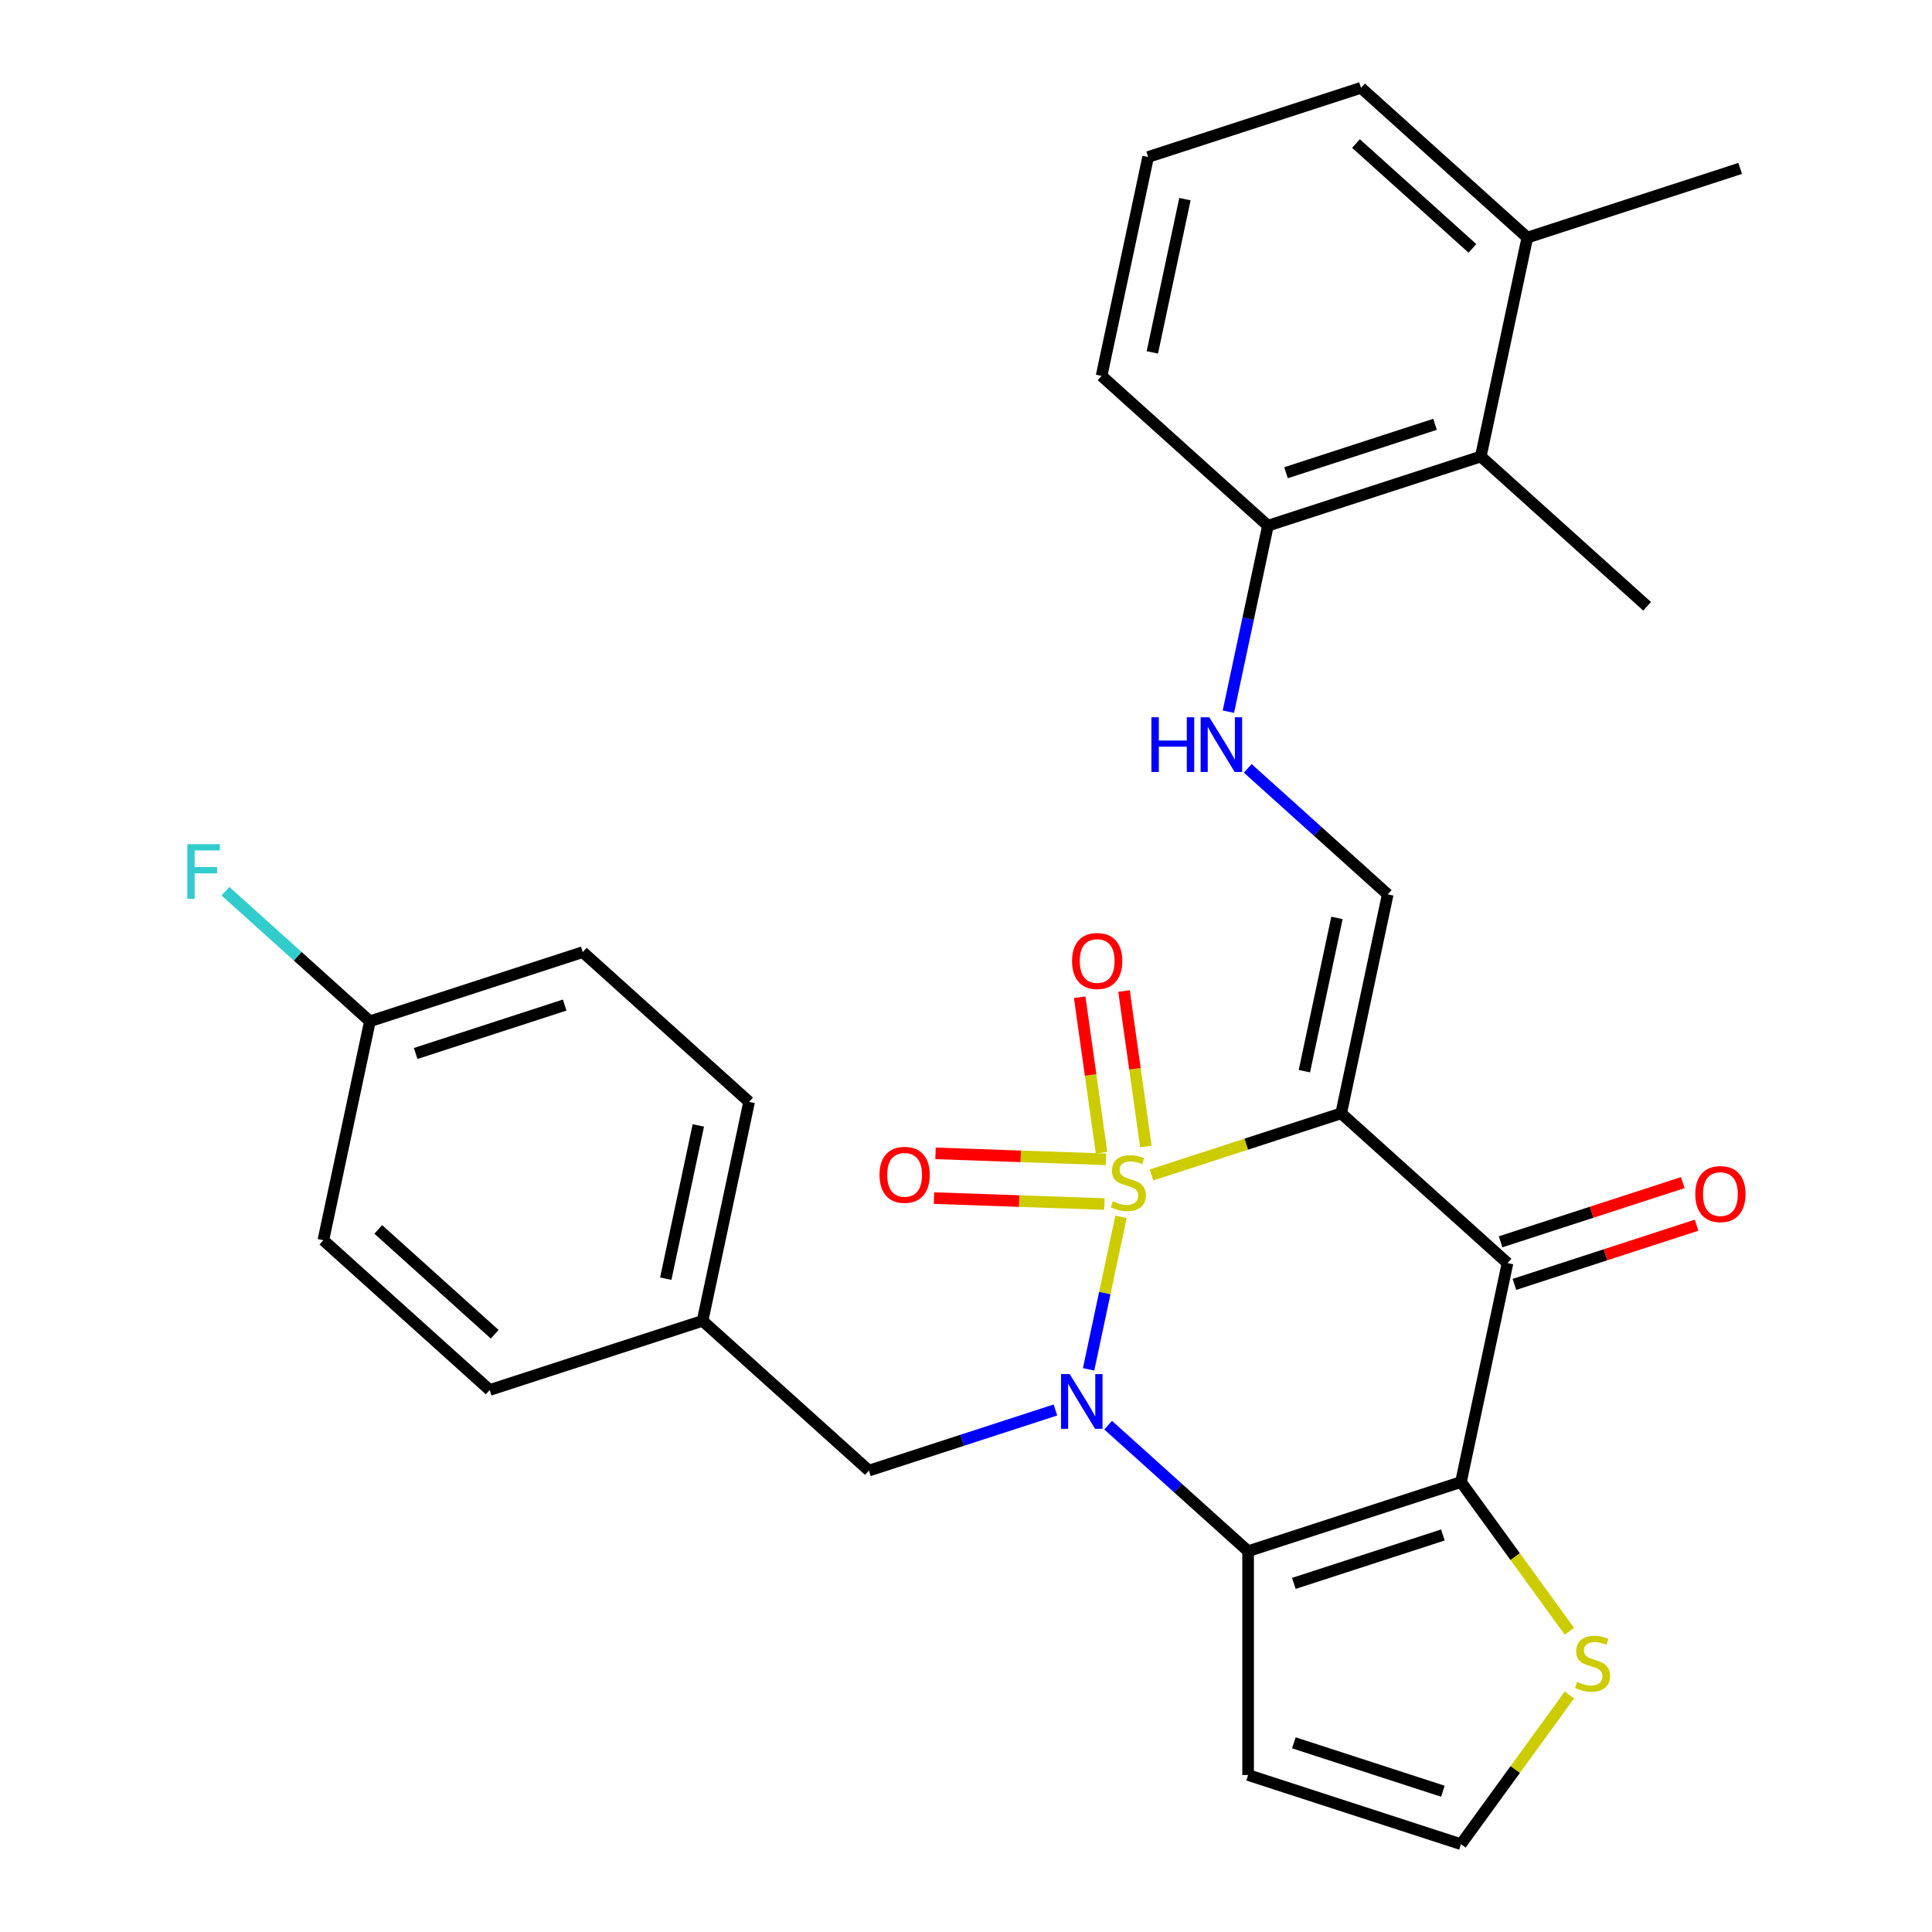 <?xml version='1.0' encoding='iso-8859-1'?>
<svg version='1.1' baseProfile='full'
              xmlns='http://www.w3.org/2000/svg'
                      xmlns:rdkit='http://www.rdkit.org/xml'
                      xmlns:xlink='http://www.w3.org/1999/xlink'
                  xml:space='preserve'
width='1000px' height='1000px' viewBox='0 0 1000 1000'>
<!-- END OF HEADER -->
<rect style='opacity:1.0;fill:#FFFFFF;stroke:none' width='1000' height='1000' x='0' y='0'> </rect>
<path class='bond-0' d='M 595.989,608.163 L 645.091,592.208' style='fill:none;fill-rule:evenodd;stroke:#CCCC00;stroke-width:6px;stroke-linecap:butt;stroke-linejoin:miter;stroke-opacity:1' />
<path class='bond-0' d='M 645.091,592.208 L 694.194,576.254' style='fill:none;fill-rule:evenodd;stroke:#000000;stroke-width:6px;stroke-linecap:butt;stroke-linejoin:miter;stroke-opacity:1' />
<path class='bond-1' d='M 580.234,629.83 L 571.844,669.301' style='fill:none;fill-rule:evenodd;stroke:#CCCC00;stroke-width:6px;stroke-linecap:butt;stroke-linejoin:miter;stroke-opacity:1' />
<path class='bond-1' d='M 571.844,669.301 L 563.455,708.772' style='fill:none;fill-rule:evenodd;stroke:#0000FF;stroke-width:6px;stroke-linecap:butt;stroke-linejoin:miter;stroke-opacity:1' />
<path class='bond-7' d='M 572.441,600.058 L 528.337,598.518' style='fill:none;fill-rule:evenodd;stroke:#CCCC00;stroke-width:6px;stroke-linecap:butt;stroke-linejoin:miter;stroke-opacity:1' />
<path class='bond-7' d='M 528.337,598.518 L 484.233,596.977' style='fill:none;fill-rule:evenodd;stroke:#FF0000;stroke-width:6px;stroke-linecap:butt;stroke-linejoin:miter;stroke-opacity:1' />
<path class='bond-7' d='M 571.632,623.214 L 527.528,621.674' style='fill:none;fill-rule:evenodd;stroke:#CCCC00;stroke-width:6px;stroke-linecap:butt;stroke-linejoin:miter;stroke-opacity:1' />
<path class='bond-7' d='M 527.528,621.674 L 483.424,620.134' style='fill:none;fill-rule:evenodd;stroke:#FF0000;stroke-width:6px;stroke-linecap:butt;stroke-linejoin:miter;stroke-opacity:1' />
<path class='bond-8' d='M 593.094,593.425 L 587.438,553.185' style='fill:none;fill-rule:evenodd;stroke:#CCCC00;stroke-width:6px;stroke-linecap:butt;stroke-linejoin:miter;stroke-opacity:1' />
<path class='bond-8' d='M 587.438,553.185 L 581.783,512.944' style='fill:none;fill-rule:evenodd;stroke:#FF0000;stroke-width:6px;stroke-linecap:butt;stroke-linejoin:miter;stroke-opacity:1' />
<path class='bond-8' d='M 570.149,596.65 L 564.493,556.41' style='fill:none;fill-rule:evenodd;stroke:#CCCC00;stroke-width:6px;stroke-linecap:butt;stroke-linejoin:miter;stroke-opacity:1' />
<path class='bond-8' d='M 564.493,556.41 L 558.838,516.169' style='fill:none;fill-rule:evenodd;stroke:#FF0000;stroke-width:6px;stroke-linecap:butt;stroke-linejoin:miter;stroke-opacity:1' />
<path class='bond-4' d='M 694.194,576.254 L 780.288,653.774' style='fill:none;fill-rule:evenodd;stroke:#000000;stroke-width:6px;stroke-linecap:butt;stroke-linejoin:miter;stroke-opacity:1' />
<path class='bond-5' d='M 694.194,576.254 L 718.281,462.934' style='fill:none;fill-rule:evenodd;stroke:#000000;stroke-width:6px;stroke-linecap:butt;stroke-linejoin:miter;stroke-opacity:1' />
<path class='bond-5' d='M 675.143,554.439 L 692.004,475.115' style='fill:none;fill-rule:evenodd;stroke:#000000;stroke-width:6px;stroke-linecap:butt;stroke-linejoin:miter;stroke-opacity:1' />
<path class='bond-2' d='M 573.562,737.652 L 609.791,770.273' style='fill:none;fill-rule:evenodd;stroke:#0000FF;stroke-width:6px;stroke-linecap:butt;stroke-linejoin:miter;stroke-opacity:1' />
<path class='bond-2' d='M 609.791,770.273 L 646.02,802.894' style='fill:none;fill-rule:evenodd;stroke:#000000;stroke-width:6px;stroke-linecap:butt;stroke-linejoin:miter;stroke-opacity:1' />
<path class='bond-11' d='M 546.289,729.805 L 498.017,745.489' style='fill:none;fill-rule:evenodd;stroke:#0000FF;stroke-width:6px;stroke-linecap:butt;stroke-linejoin:miter;stroke-opacity:1' />
<path class='bond-11' d='M 498.017,745.489 L 449.744,761.174' style='fill:none;fill-rule:evenodd;stroke:#000000;stroke-width:6px;stroke-linecap:butt;stroke-linejoin:miter;stroke-opacity:1' />
<path class='bond-3' d='M 646.02,802.894 L 756.202,767.094' style='fill:none;fill-rule:evenodd;stroke:#000000;stroke-width:6px;stroke-linecap:butt;stroke-linejoin:miter;stroke-opacity:1' />
<path class='bond-3' d='M 669.707,819.56 L 746.834,794.5' style='fill:none;fill-rule:evenodd;stroke:#000000;stroke-width:6px;stroke-linecap:butt;stroke-linejoin:miter;stroke-opacity:1' />
<path class='bond-9' d='M 646.02,802.894 L 646.02,918.745' style='fill:none;fill-rule:evenodd;stroke:#000000;stroke-width:6px;stroke-linecap:butt;stroke-linejoin:miter;stroke-opacity:1' />
<path class='bond-6' d='M 756.202,767.094 L 784.261,805.715' style='fill:none;fill-rule:evenodd;stroke:#000000;stroke-width:6px;stroke-linecap:butt;stroke-linejoin:miter;stroke-opacity:1' />
<path class='bond-6' d='M 784.261,805.715 L 812.321,844.336' style='fill:none;fill-rule:evenodd;stroke:#CCCC00;stroke-width:6px;stroke-linecap:butt;stroke-linejoin:miter;stroke-opacity:1' />
<path class='bond-29' d='M 756.202,767.094 L 780.288,653.774' style='fill:none;fill-rule:evenodd;stroke:#000000;stroke-width:6px;stroke-linecap:butt;stroke-linejoin:miter;stroke-opacity:1' />
<path class='bond-14' d='M 783.869,664.792 L 831.011,649.474' style='fill:none;fill-rule:evenodd;stroke:#000000;stroke-width:6px;stroke-linecap:butt;stroke-linejoin:miter;stroke-opacity:1' />
<path class='bond-14' d='M 831.011,649.474 L 878.154,634.157' style='fill:none;fill-rule:evenodd;stroke:#FF0000;stroke-width:6px;stroke-linecap:butt;stroke-linejoin:miter;stroke-opacity:1' />
<path class='bond-14' d='M 776.708,642.756 L 823.851,627.438' style='fill:none;fill-rule:evenodd;stroke:#000000;stroke-width:6px;stroke-linecap:butt;stroke-linejoin:miter;stroke-opacity:1' />
<path class='bond-14' d='M 823.851,627.438 L 870.994,612.121' style='fill:none;fill-rule:evenodd;stroke:#FF0000;stroke-width:6px;stroke-linecap:butt;stroke-linejoin:miter;stroke-opacity:1' />
<path class='bond-10' d='M 718.281,462.934 L 682.052,430.313' style='fill:none;fill-rule:evenodd;stroke:#000000;stroke-width:6px;stroke-linecap:butt;stroke-linejoin:miter;stroke-opacity:1' />
<path class='bond-10' d='M 682.052,430.313 L 645.823,397.692' style='fill:none;fill-rule:evenodd;stroke:#0000FF;stroke-width:6px;stroke-linecap:butt;stroke-linejoin:miter;stroke-opacity:1' />
<path class='bond-30' d='M 812.321,877.304 L 784.261,915.924' style='fill:none;fill-rule:evenodd;stroke:#CCCC00;stroke-width:6px;stroke-linecap:butt;stroke-linejoin:miter;stroke-opacity:1' />
<path class='bond-30' d='M 784.261,915.924 L 756.202,954.545' style='fill:none;fill-rule:evenodd;stroke:#000000;stroke-width:6px;stroke-linecap:butt;stroke-linejoin:miter;stroke-opacity:1' />
<path class='bond-12' d='M 646.02,918.745 L 756.202,954.545' style='fill:none;fill-rule:evenodd;stroke:#000000;stroke-width:6px;stroke-linecap:butt;stroke-linejoin:miter;stroke-opacity:1' />
<path class='bond-12' d='M 669.707,902.079 L 746.834,927.139' style='fill:none;fill-rule:evenodd;stroke:#000000;stroke-width:6px;stroke-linecap:butt;stroke-linejoin:miter;stroke-opacity:1' />
<path class='bond-15' d='M 635.812,368.358 L 646.043,320.226' style='fill:none;fill-rule:evenodd;stroke:#0000FF;stroke-width:6px;stroke-linecap:butt;stroke-linejoin:miter;stroke-opacity:1' />
<path class='bond-15' d='M 646.043,320.226 L 656.273,272.094' style='fill:none;fill-rule:evenodd;stroke:#000000;stroke-width:6px;stroke-linecap:butt;stroke-linejoin:miter;stroke-opacity:1' />
<path class='bond-17' d='M 449.744,761.174 L 363.65,683.654' style='fill:none;fill-rule:evenodd;stroke:#000000;stroke-width:6px;stroke-linecap:butt;stroke-linejoin:miter;stroke-opacity:1' />
<path class='bond-13' d='M 766.455,236.294 L 656.273,272.094' style='fill:none;fill-rule:evenodd;stroke:#000000;stroke-width:6px;stroke-linecap:butt;stroke-linejoin:miter;stroke-opacity:1' />
<path class='bond-13' d='M 742.767,219.628 L 665.641,244.688' style='fill:none;fill-rule:evenodd;stroke:#000000;stroke-width:6px;stroke-linecap:butt;stroke-linejoin:miter;stroke-opacity:1' />
<path class='bond-16' d='M 766.455,236.294 L 790.542,122.974' style='fill:none;fill-rule:evenodd;stroke:#000000;stroke-width:6px;stroke-linecap:butt;stroke-linejoin:miter;stroke-opacity:1' />
<path class='bond-25' d='M 766.455,236.294 L 852.549,313.814' style='fill:none;fill-rule:evenodd;stroke:#000000;stroke-width:6px;stroke-linecap:butt;stroke-linejoin:miter;stroke-opacity:1' />
<path class='bond-26' d='M 656.273,272.094 L 570.179,194.575' style='fill:none;fill-rule:evenodd;stroke:#000000;stroke-width:6px;stroke-linecap:butt;stroke-linejoin:miter;stroke-opacity:1' />
<path class='bond-28' d='M 790.542,122.974 L 900.723,87.174' style='fill:none;fill-rule:evenodd;stroke:#000000;stroke-width:6px;stroke-linecap:butt;stroke-linejoin:miter;stroke-opacity:1' />
<path class='bond-32' d='M 790.542,122.974 L 704.447,45.455' style='fill:none;fill-rule:evenodd;stroke:#000000;stroke-width:6px;stroke-linecap:butt;stroke-linejoin:miter;stroke-opacity:1' />
<path class='bond-32' d='M 762.123,128.565 L 701.857,74.301' style='fill:none;fill-rule:evenodd;stroke:#000000;stroke-width:6px;stroke-linecap:butt;stroke-linejoin:miter;stroke-opacity:1' />
<path class='bond-20' d='M 363.65,683.654 L 253.469,719.454' style='fill:none;fill-rule:evenodd;stroke:#000000;stroke-width:6px;stroke-linecap:butt;stroke-linejoin:miter;stroke-opacity:1' />
<path class='bond-21' d='M 363.65,683.654 L 387.737,570.334' style='fill:none;fill-rule:evenodd;stroke:#000000;stroke-width:6px;stroke-linecap:butt;stroke-linejoin:miter;stroke-opacity:1' />
<path class='bond-21' d='M 344.599,661.839 L 361.46,582.515' style='fill:none;fill-rule:evenodd;stroke:#000000;stroke-width:6px;stroke-linecap:butt;stroke-linejoin:miter;stroke-opacity:1' />
<path class='bond-18' d='M 191.461,528.615 L 301.642,492.815' style='fill:none;fill-rule:evenodd;stroke:#000000;stroke-width:6px;stroke-linecap:butt;stroke-linejoin:miter;stroke-opacity:1' />
<path class='bond-18' d='M 215.148,545.281 L 292.275,520.221' style='fill:none;fill-rule:evenodd;stroke:#000000;stroke-width:6px;stroke-linecap:butt;stroke-linejoin:miter;stroke-opacity:1' />
<path class='bond-19' d='M 191.461,528.615 L 154.072,494.949' style='fill:none;fill-rule:evenodd;stroke:#000000;stroke-width:6px;stroke-linecap:butt;stroke-linejoin:miter;stroke-opacity:1' />
<path class='bond-19' d='M 154.072,494.949 L 116.683,461.284' style='fill:none;fill-rule:evenodd;stroke:#33CCCC;stroke-width:6px;stroke-linecap:butt;stroke-linejoin:miter;stroke-opacity:1' />
<path class='bond-31' d='M 191.461,528.615 L 167.374,641.935' style='fill:none;fill-rule:evenodd;stroke:#000000;stroke-width:6px;stroke-linecap:butt;stroke-linejoin:miter;stroke-opacity:1' />
<path class='bond-23' d='M 253.469,719.454 L 167.374,641.935' style='fill:none;fill-rule:evenodd;stroke:#000000;stroke-width:6px;stroke-linecap:butt;stroke-linejoin:miter;stroke-opacity:1' />
<path class='bond-23' d='M 256.058,690.608 L 195.792,636.344' style='fill:none;fill-rule:evenodd;stroke:#000000;stroke-width:6px;stroke-linecap:butt;stroke-linejoin:miter;stroke-opacity:1' />
<path class='bond-22' d='M 387.737,570.334 L 301.642,492.815' style='fill:none;fill-rule:evenodd;stroke:#000000;stroke-width:6px;stroke-linecap:butt;stroke-linejoin:miter;stroke-opacity:1' />
<path class='bond-24' d='M 594.266,81.255 L 570.179,194.575' style='fill:none;fill-rule:evenodd;stroke:#000000;stroke-width:6px;stroke-linecap:butt;stroke-linejoin:miter;stroke-opacity:1' />
<path class='bond-24' d='M 613.317,103.07 L 596.456,182.394' style='fill:none;fill-rule:evenodd;stroke:#000000;stroke-width:6px;stroke-linecap:butt;stroke-linejoin:miter;stroke-opacity:1' />
<path class='bond-27' d='M 594.266,81.255 L 704.447,45.455' style='fill:none;fill-rule:evenodd;stroke:#000000;stroke-width:6px;stroke-linecap:butt;stroke-linejoin:miter;stroke-opacity:1' />
<path  class='atom-0' d='M 576.013 621.774
Q 576.333 621.894, 577.653 622.454
Q 578.973 623.014, 580.413 623.374
Q 581.893 623.694, 583.333 623.694
Q 586.013 623.694, 587.573 622.414
Q 589.133 621.094, 589.133 618.814
Q 589.133 617.254, 588.333 616.294
Q 587.573 615.334, 586.373 614.814
Q 585.173 614.294, 583.173 613.694
Q 580.653 612.934, 579.133 612.214
Q 577.653 611.494, 576.573 609.974
Q 575.533 608.454, 575.533 605.894
Q 575.533 602.334, 577.933 600.134
Q 580.373 597.934, 585.173 597.934
Q 588.453 597.934, 592.173 599.494
L 591.253 602.574
Q 587.853 601.174, 585.293 601.174
Q 582.533 601.174, 581.013 602.334
Q 579.493 603.454, 579.533 605.414
Q 579.533 606.934, 580.293 607.854
Q 581.093 608.774, 582.213 609.294
Q 583.373 609.814, 585.293 610.414
Q 587.853 611.214, 589.373 612.014
Q 590.893 612.814, 591.973 614.454
Q 593.093 616.054, 593.093 618.814
Q 593.093 622.734, 590.453 624.854
Q 587.853 626.934, 583.493 626.934
Q 580.973 626.934, 579.053 626.374
Q 577.173 625.854, 574.933 624.934
L 576.013 621.774
' fill='#CCCC00'/>
<path  class='atom-2' d='M 553.666 711.214
L 562.946 726.214
Q 563.866 727.694, 565.346 730.374
Q 566.826 733.054, 566.906 733.214
L 566.906 711.214
L 570.666 711.214
L 570.666 739.534
L 566.786 739.534
L 556.826 723.134
Q 555.666 721.214, 554.426 719.014
Q 553.226 716.814, 552.866 716.134
L 552.866 739.534
L 549.186 739.534
L 549.186 711.214
L 553.666 711.214
' fill='#0000FF'/>
<path  class='atom-7' d='M 816.297 870.54
Q 816.617 870.66, 817.937 871.22
Q 819.257 871.78, 820.697 872.14
Q 822.177 872.46, 823.617 872.46
Q 826.297 872.46, 827.857 871.18
Q 829.417 869.86, 829.417 867.58
Q 829.417 866.02, 828.617 865.06
Q 827.857 864.1, 826.657 863.58
Q 825.457 863.06, 823.457 862.46
Q 820.937 861.7, 819.417 860.98
Q 817.937 860.26, 816.857 858.74
Q 815.817 857.22, 815.817 854.66
Q 815.817 851.1, 818.217 848.9
Q 820.657 846.7, 825.457 846.7
Q 828.737 846.7, 832.457 848.26
L 831.537 851.34
Q 828.137 849.94, 825.577 849.94
Q 822.817 849.94, 821.297 851.1
Q 819.777 852.22, 819.817 854.18
Q 819.817 855.7, 820.577 856.62
Q 821.377 857.54, 822.497 858.06
Q 823.657 858.58, 825.577 859.18
Q 828.137 859.98, 829.657 860.78
Q 831.177 861.58, 832.257 863.22
Q 833.377 864.82, 833.377 867.58
Q 833.377 871.5, 830.737 873.62
Q 828.137 875.7, 823.777 875.7
Q 821.257 875.7, 819.337 875.14
Q 817.457 874.62, 815.217 873.7
L 816.297 870.54
' fill='#CCCC00'/>
<path  class='atom-8' d='M 455.232 608.091
Q 455.232 601.291, 458.592 597.491
Q 461.952 593.691, 468.232 593.691
Q 474.512 593.691, 477.872 597.491
Q 481.232 601.291, 481.232 608.091
Q 481.232 614.971, 477.832 618.891
Q 474.432 622.771, 468.232 622.771
Q 461.992 622.771, 458.592 618.891
Q 455.232 615.011, 455.232 608.091
M 468.232 619.571
Q 472.552 619.571, 474.872 616.691
Q 477.232 613.771, 477.232 608.091
Q 477.232 602.531, 474.872 599.731
Q 472.552 596.891, 468.232 596.891
Q 463.912 596.891, 461.552 599.691
Q 459.232 602.491, 459.232 608.091
Q 459.232 613.811, 461.552 616.691
Q 463.912 619.571, 468.232 619.571
' fill='#FF0000'/>
<path  class='atom-9' d='M 554.889 497.41
Q 554.889 490.61, 558.249 486.81
Q 561.609 483.01, 567.889 483.01
Q 574.169 483.01, 577.529 486.81
Q 580.889 490.61, 580.889 497.41
Q 580.889 504.29, 577.489 508.21
Q 574.089 512.09, 567.889 512.09
Q 561.649 512.09, 558.249 508.21
Q 554.889 504.33, 554.889 497.41
M 567.889 508.89
Q 572.209 508.89, 574.529 506.01
Q 576.889 503.09, 576.889 497.41
Q 576.889 491.85, 574.529 489.05
Q 572.209 486.21, 567.889 486.21
Q 563.569 486.21, 561.209 489.01
Q 558.889 491.81, 558.889 497.41
Q 558.889 503.13, 561.209 506.01
Q 563.569 508.89, 567.889 508.89
' fill='#FF0000'/>
<path  class='atom-11' d='M 595.966 371.254
L 599.806 371.254
L 599.806 383.294
L 614.286 383.294
L 614.286 371.254
L 618.126 371.254
L 618.126 399.574
L 614.286 399.574
L 614.286 386.494
L 599.806 386.494
L 599.806 399.574
L 595.966 399.574
L 595.966 371.254
' fill='#0000FF'/>
<path  class='atom-11' d='M 625.926 371.254
L 635.206 386.254
Q 636.126 387.734, 637.606 390.414
Q 639.086 393.094, 639.166 393.254
L 639.166 371.254
L 642.926 371.254
L 642.926 399.574
L 639.046 399.574
L 629.086 383.174
Q 627.926 381.254, 626.686 379.054
Q 625.486 376.854, 625.126 376.174
L 625.126 399.574
L 621.446 399.574
L 621.446 371.254
L 625.926 371.254
' fill='#0000FF'/>
<path  class='atom-15' d='M 877.47 618.054
Q 877.47 611.254, 880.83 607.454
Q 884.19 603.654, 890.47 603.654
Q 896.75 603.654, 900.11 607.454
Q 903.47 611.254, 903.47 618.054
Q 903.47 624.934, 900.07 628.854
Q 896.67 632.734, 890.47 632.734
Q 884.23 632.734, 880.83 628.854
Q 877.47 624.974, 877.47 618.054
M 890.47 629.534
Q 894.79 629.534, 897.11 626.654
Q 899.47 623.734, 899.47 618.054
Q 899.47 612.494, 897.11 609.694
Q 894.79 606.854, 890.47 606.854
Q 886.15 606.854, 883.79 609.654
Q 881.47 612.454, 881.47 618.054
Q 881.47 623.774, 883.79 626.654
Q 886.15 629.534, 890.47 629.534
' fill='#FF0000'/>
<path  class='atom-20' d='M 96.947 436.935
L 113.787 436.935
L 113.787 440.175
L 100.747 440.175
L 100.747 448.775
L 112.347 448.775
L 112.347 452.055
L 100.747 452.055
L 100.747 465.255
L 96.947 465.255
L 96.947 436.935
' fill='#33CCCC'/>
</svg>
